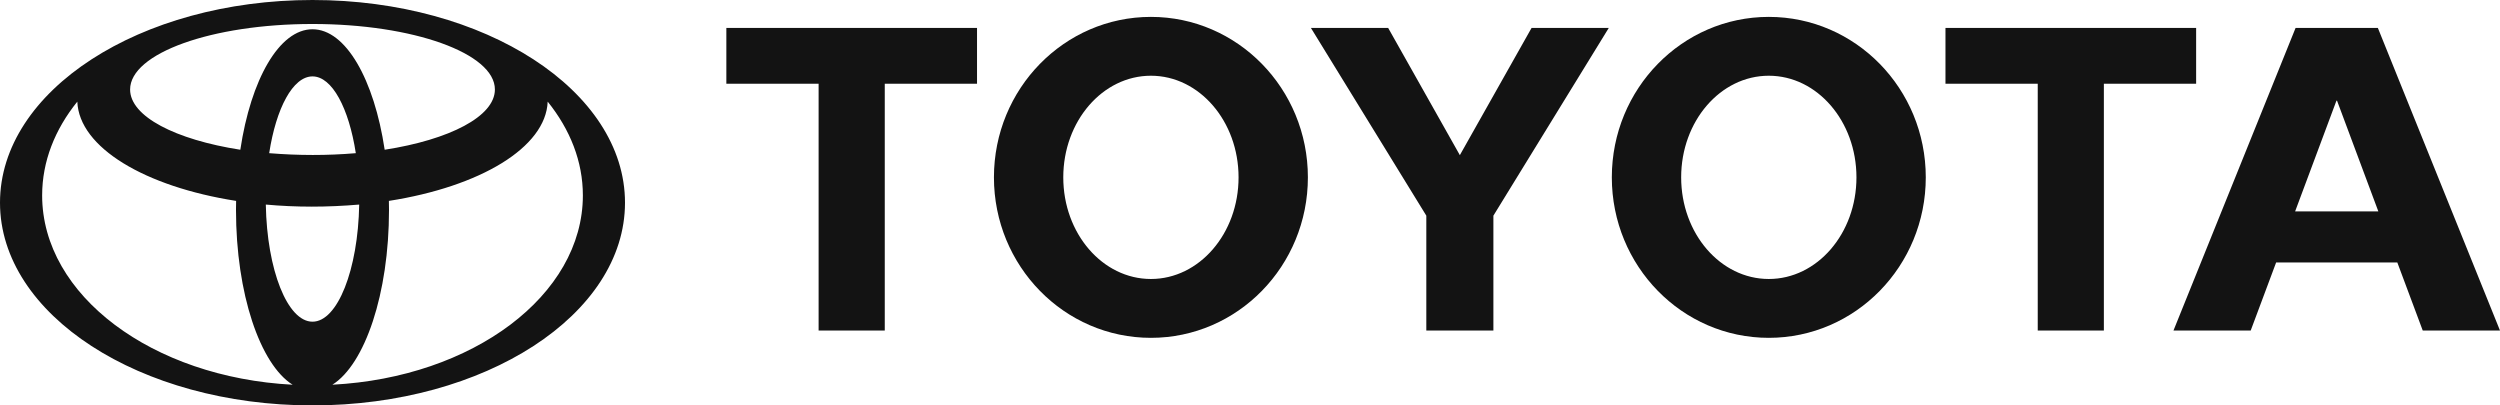 <?xml version="1.0" encoding="UTF-8"?>
<svg width="148px" height="24px" viewBox="0 0 148 24" version="1.1" xmlns="http://www.w3.org/2000/svg" xmlns:xlink="http://www.w3.org/1999/xlink">
    <title>Toyota Copy</title>
    <g id="Page-1" stroke="none" stroke-width="1" fill="none" fill-rule="evenodd">
        <g id="Toyota-Copy" fill="#131313">
            <path d="M13.971,12.432 C13.971,12.25 13.978,11.893 13.978,11.893 C8.583,11.05 4.684,8.736 4.577,6.017 C3.248,7.666 2.495,9.555 2.495,11.568 C2.495,17.49 9.024,22.343 17.323,22.776 C15.401,21.569 13.971,17.393 13.971,12.432 L13.971,12.432 Z M0,12 C0,5.373 8.282,0 18.5,0 C28.717,0 37,5.373 37,12 C37,18.627 28.717,24 18.5,24 C8.282,24 0,18.627 0,12 L0,12 Z M22.773,8.865 C26.611,8.267 29.298,6.895 29.298,5.298 C29.298,3.155 24.463,1.42 18.5,1.42 C12.536,1.42 7.702,3.156 7.702,5.298 C7.702,6.895 10.388,8.267 14.227,8.865 C14.85,4.711 16.528,1.732 18.5,1.732 C20.472,1.732 22.15,4.711 22.773,8.865 Z M19.677,22.775 C27.976,22.343 34.506,17.49 34.506,11.568 C34.506,9.555 33.751,7.666 32.423,6.017 C32.315,8.736 28.418,11.05 23.022,11.893 C23.022,11.893 23.029,12.25 23.029,12.432 C23.029,17.393 21.599,21.569 19.677,22.775 L19.677,22.775 Z M21.064,9.068 C20.654,6.404 19.661,4.523 18.5,4.523 C17.339,4.523 16.346,6.404 15.936,9.068 C17.668,9.209 19.376,9.212 21.064,9.068 L21.064,9.068 Z M15.736,12.11 C15.803,15.967 17.014,19.044 18.5,19.044 C19.985,19.044 21.196,15.968 21.265,12.11 C19.367,12.274 17.514,12.274 15.736,12.11 L15.736,12.11 Z" id="path4142"></path>
            <path d="M84.438,19.569 L88.409,19.569 L88.409,12.767 L95.239,1.655 L90.668,1.655 L86.423,9.185 L82.18,1.655 L77.607,1.655 L84.438,12.767 L84.438,19.569 Z M58.841,10.5 C58.841,5.253 63.002,1 68.134,1 C73.267,1 77.427,5.253 77.427,10.5 C77.427,15.747 73.267,20 68.134,20 C63.002,20 58.841,15.747 58.841,10.5 L58.841,10.5 Z M68.134,16.516 C70.999,16.516 73.323,13.823 73.323,10.5 C73.323,7.178 70.999,4.483 68.134,4.483 C65.269,4.483 62.946,7.178 62.946,10.5 C62.946,13.822 65.269,16.516 68.134,16.516 L68.134,16.516 Z M52.378,19.569 L48.462,19.569 L48.462,4.958 L43,4.958 L43,1.655 L57.84,1.655 L57.84,4.958 L52.378,4.958 L52.378,19.569 Z M134.747,15.538 L133.241,19.569 L128.669,19.569 L135.898,1.655 L140.77,1.655 L148,19.569 L143.427,19.569 L141.921,15.538 L134.747,15.538 Z M138.352,5.959 L138.318,5.959 L135.871,12.515 L140.798,12.515 L138.352,5.959 Z M124.549,19.569 L120.634,19.569 L120.634,4.958 L115.172,4.958 L115.172,1.655 L130.011,1.655 L130.011,4.958 L124.549,4.958 L124.549,19.569 Z M95.42,10.5 C95.42,5.253 99.581,1 104.712,1 C109.845,1 114.006,5.253 114.006,10.5 C114.006,15.747 109.845,20 104.712,20 C99.581,20 95.42,15.747 95.42,10.5 Z M104.712,16.516 C107.578,16.516 109.902,13.823 109.902,10.5 C109.902,7.178 107.578,4.483 104.712,4.483 C101.848,4.483 99.525,7.178 99.525,10.5 C99.525,13.822 101.848,16.516 104.712,16.516 Z" id="polygon4154"></path>
        </g>
    </g>
</svg>